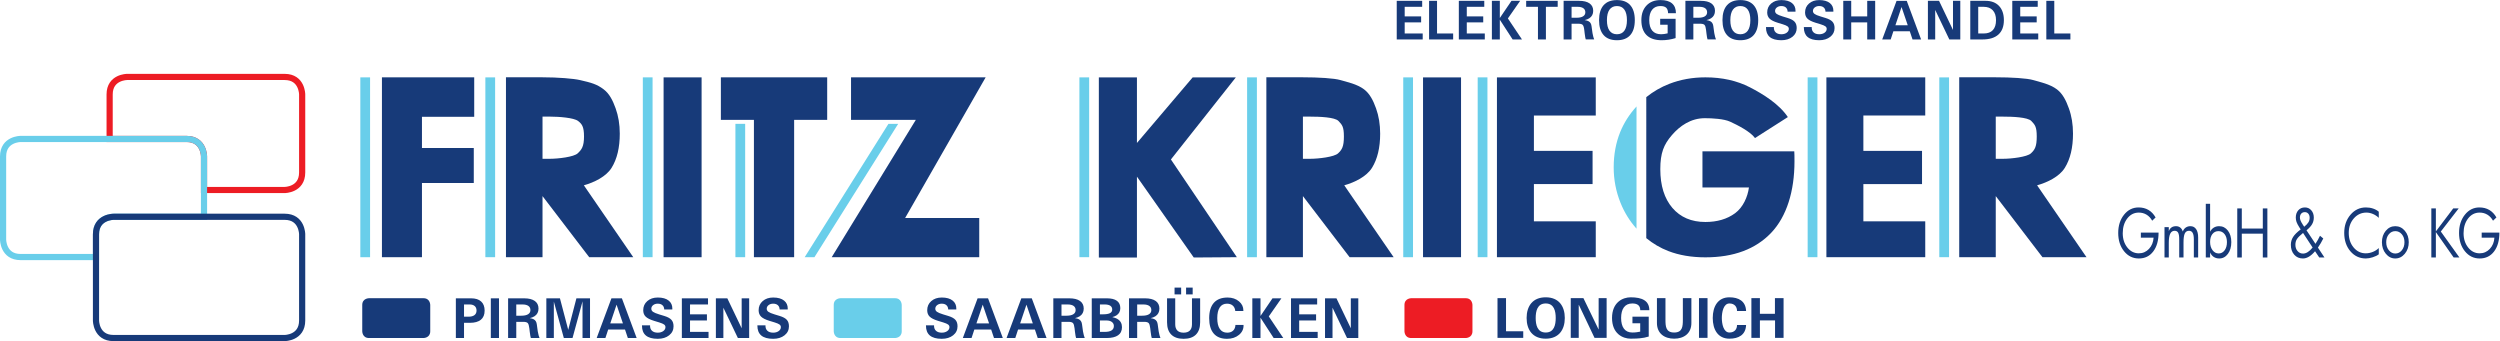 <?xml version="1.0" encoding="UTF-8" standalone="no"?>
<svg
   xmlns:dc="http://purl.org/dc/elements/1.1/"
   xmlns:cc="http://creativecommons.org/ns#"
   xmlns:rdf="http://www.w3.org/1999/02/22-rdf-syntax-ns#"
   xmlns:svg="http://www.w3.org/2000/svg"
   xmlns="http://www.w3.org/2000/svg"
   xmlns:sodipodi="http://sodipodi.sourceforge.net/DTD/sodipodi-0.dtd"
   xmlns:inkscape="http://www.inkscape.org/namespaces/inkscape"
   version="1.1"
   id="svg2"
   xml:space="preserve"
   width="493.48"
   height="67.333"
   viewBox="0 0 493.48 67.333"
   sodipodi:docname="Fritz Krieger_Logo 2015_4C.eps"><defs
     id="defs6" /><sodipodi:namedview
     pagecolor="#ffffff"
     bordercolor="#666666"
     borderopacity="1"
     objecttolerance="10"
     gridtolerance="10"
     guidetolerance="10"
     inkscape:pageopacity="0"
     inkscape:pageshadow="2"
     inkscape:window-width="640"
     inkscape:window-height="480"
     id="namedview4" /><g
     id="g10"
     inkscape:groupmode="layer"
     inkscape:label="ink_ext_XXXXXX"
     transform="matrix(1.333,0,0,-1.333,0,67.333)"><g
       id="g12"
       transform="scale(0.1)"><path
         d="M 565.57,124.277 V 390.563 H 702.223 V 332.172 H 624.836 V 285.98 h 76.746 V 234.109 H 624.836 V 124.277 H 565.57"
         style="fill:#173a79;fill-opacity:1;fill-rule:nonzero;stroke:none"
         id="path14" /><path
         d="m 749.238,124.238 v 266.434 h 53.551 c 23.606,0 46.723,-1.938 56.16,-4.141 16.332,-3.812 24.707,-5.867 35.071,-13.797 8.57,-6.523 13.492,-16.64 17.578,-27.992 4.09,-11.347 6.172,-23.847 6.172,-37.519 0,-20.739 -4.047,-37.598 -12.09,-50.567 -8.082,-13.015 -25.7,-21.656 -41.102,-25.945 l 73.18,-106.473 h -65.246 l -69.145,90.496 v -90.496 z m 54.129,145.746 h 10.699 c 12.403,0 35.653,2.7 41.383,8.067 5.75,5.363 9.36,10.023 9.36,24.918 0,14.687 -3.129,18.609 -8.797,23.011 -6.153,4.782 -28.473,6.442 -41.106,6.442 h -11.539 v -62.438"
         style="fill:#173a79;fill-opacity:1;fill-rule:nonzero;stroke:none"
         id="path16" /><path
         d="m 1038.93,124.246 h -56.278 v 266.297 h 56.278 V 124.246"
         style="fill:#173a79;fill-opacity:1;fill-rule:nonzero;stroke:none"
         id="path18" /><path
         d="m 1116.41,124.277 v 203.336 h -48.93 v 62.95 h 157.43 v -62.95 h -48.94 V 124.277 h -59.56"
         style="fill:#173a79;fill-opacity:1;fill-rule:nonzero;stroke:none"
         id="path20" /><path
         d="M 1450.07,124.277 H 1231.6 l 124.55,203.336 h -95.93 v 62.95 h 199.32 L 1340.3,182.285 h 109.77 v -58.008"
         style="fill:#173a79;fill-opacity:1;fill-rule:nonzero;stroke:none"
         id="path22" /><path
         d="m 966.34,124.277 h -14.43 v 266.289 h 14.43 V 124.277"
         style="fill:#69ceea;fill-opacity:1;fill-rule:nonzero;stroke:none"
         id="path24" /><path
         d="m 733.18,124.277 h -14.45 v 266.266 h 14.45 V 124.277"
         style="fill:#69ceea;fill-opacity:1;fill-rule:nonzero;stroke:none"
         id="path26" /><path
         d="m 548.008,124.246 h -14.43 v 266.32 h 14.43 v -266.32"
         style="fill:#69ceea;fill-opacity:1;fill-rule:nonzero;stroke:none"
         id="path28" /><path
         d="m 1103.46,124.277 h -14.45 v 197.457 h 14.45 V 124.277"
         style="fill:#69ceea;fill-opacity:1;fill-rule:nonzero;stroke:none"
         id="path30" /><path
         d="m 1191.58,124.277 124.03,197.457 h 14.43 L 1206.03,124.277"
         style="fill:#69ceea;fill-opacity:1;fill-rule:nonzero;stroke:none"
         id="path32" /><path
         d="m 2216.68,124.277 0.01,266.274 h 146.33 V 334.09 h -91.59 v -52.395 h 86.87 V 232.52 h -86.87 v -55.149 h 91.59 v -53.094 h -146.34"
         style="fill:#173a79;fill-opacity:1;fill-rule:nonzero;stroke:none"
         id="path34" /><path
         d="m 2704.55,124.277 v 266.274 h 146.38 V 334.09 h -91.63 v -52.395 h 86.86 V 232.52 h -86.86 v -55.149 h 91.63 v -53.094 h -146.38"
         style="fill:#173a79;fill-opacity:1;fill-rule:nonzero;stroke:none"
         id="path36" /><path
         d="m 2901.23,124.238 v 266.434 h 53.55 c 23.61,0 46.87,-1.391 56.16,-4.141 9.29,-2.738 24.7,-5.879 35.07,-13.808 8.54,-6.524 13.49,-16.629 17.57,-27.993 4.12,-11.347 6.14,-23.835 6.14,-37.507 0,-20.739 -4.03,-37.598 -12.07,-50.578 -8.06,-13.012 -25.68,-21.645 -41.09,-25.934 l 73.17,-106.473 h -65.22 l -69.17,90.496 v -90.496 z m 54.11,145.746 h 10.71 c 12.41,0 35.63,2.7 41.37,8.067 5.77,5.363 8.61,10.012 8.61,24.894 0,14.696 -2.67,17.356 -8.03,23.028 -5.36,5.672 -28.47,6.437 -41.11,6.437 h -11.55 v -62.426"
         style="fill:#173a79;fill-opacity:1;fill-rule:nonzero;stroke:none"
         id="path38" /><path
         d="m 1875.24,124.238 v 266.434 h 53.54 c 23.63,0 46.89,-1.391 56.2,-4.141 9.32,-2.738 24.69,-5.879 35.05,-13.808 8.54,-6.524 13.5,-16.629 17.6,-27.993 4.07,-11.347 6.13,-23.835 6.13,-37.507 0,-20.739 -4.05,-37.598 -12.07,-50.578 -8.08,-13.012 -25.7,-21.645 -41.1,-25.934 l 73.16,-106.473 h -65.22 l -69.16,90.496 v -90.496 z m 54.13,145.746 h 10.71 c 12.4,0 35.63,2.7 41.37,8.067 5.76,5.363 8.6,10.012 8.6,24.894 0,14.696 -2.67,17.356 -8.03,23.028 -5.32,5.672 -28.47,6.437 -41.1,6.437 h -11.55 v -62.426"
         style="fill:#173a79;fill-opacity:1;fill-rule:nonzero;stroke:none"
         id="path40" /><path
         d="M 2163.52,390.551 V 124.246 h -56.29 l 0.01,266.305 h 56.28"
         style="fill:#173a79;fill-opacity:1;fill-rule:nonzero;stroke:none"
         id="path42" /><path
         d="m 1627.18,123.816 v 266.735 h 56.41 v -97.129 l 82.55,97.129 h 63.91 l -96.16,-121.547 97.65,-144.727 -63.81,-0.461 -84.14,119.719 V 123.816 h -56.41"
         style="fill:#173a79;fill-opacity:1;fill-rule:nonzero;stroke:none"
         id="path44" /><path
         d="m 2657.23,275.238 c -0.06,2.09 -0.13,3.989 -0.24,5.762 h -135.98 v -53.434 h 68.86 c -1.98,-14.382 -8.83,-29.539 -20.52,-38.164 -11.79,-8.66 -26.43,-12.996 -44.01,-12.996 -20.67,0 -36.95,7 -48.88,20.879 -11.9,13.953 -17.87,33.028 -17.87,57.254 0,24.012 5.13,36.52 17.03,50.348 11.88,13.883 28.21,25.218 48.88,25.218 11.12,0 28.34,-0.933 37.58,-5.199 10.42,-4.82 29.59,-14.324 36.75,-24.199 l 48.64,31.051 c -13.05,19.519 -37,34.18 -56.14,44.051 -19.15,9.839 -41.12,14.781 -65.99,14.781 -19.04,0 -36.82,-3.192 -53.32,-9.578 -12.48,-4.821 -23.87,-11.422 -34.2,-19.723 V 152.488 c 9.95,-8.164 20.82,-14.55 32.67,-19.129 16,-6.191 34.29,-9.296 54.85,-9.296 41.86,0 74.33,12.097 97.38,36.269 23.06,24.16 34.57,61.863 34.57,105.699 0,4.047 0,7.117 -0.06,9.207"
         style="fill:#173a79;fill-opacity:1;fill-rule:nonzero;stroke:none"
         id="path46" /><path
         d="m 2886.18,124.285 h -14.45 v 266.227 h 14.45 V 124.285"
         style="fill:#69ceea;fill-opacity:1;fill-rule:nonzero;stroke:none"
         id="path48" /><path
         d="m 2691.25,124.285 h -14.45 v 266.281 h 14.45 V 124.285"
         style="fill:#69ceea;fill-opacity:1;fill-rule:nonzero;stroke:none"
         id="path50" /><path
         d="m 2202.61,124.277 h -14.44 v 266.289 h 14.44 V 124.277"
         style="fill:#69ceea;fill-opacity:1;fill-rule:nonzero;stroke:none"
         id="path52" /><path
         d="m 2092.39,124.246 h -14.45 v 266.297 h 14.45 V 124.246"
         style="fill:#69ceea;fill-opacity:1;fill-rule:nonzero;stroke:none"
         id="path54" /><path
         d="m 1861.23,124.246 h -14.49 v 266.32 h 14.49 v -266.32"
         style="fill:#69ceea;fill-opacity:1;fill-rule:nonzero;stroke:none"
         id="path56" /><path
         d="m 1612.84,124.277 h -14.45 v 266.266 h 14.45 V 124.277"
         style="fill:#69ceea;fill-opacity:1;fill-rule:nonzero;stroke:none"
         id="path58" /><path
         d="m 2399.29,309.77 c -6.46,-15.954 -9.71,-33.454 -9.71,-52.45 0,-18.199 3.32,-35.632 9.99,-52.281 5.83,-14.59 13.83,-27.383 23.8,-38.535 v 180.984 c -10.36,-11.41 -18.46,-23.929 -24.08,-37.718"
         style="fill:#69ceea;fill-opacity:1;fill-rule:nonzero;stroke:none"
         id="path60" /><path
         d="m 2068.3,446.695 v 57.2 h 37.68 v -8.852 h -25.9 v -14.207 h 24.35 v -4.422 -4.434 h -24.35 v -16.437 h 26.67 v -4.43 -4.418 h -38.45"
         style="fill:#173a79;fill-opacity:1;fill-rule:nonzero;stroke:none"
         id="path62" /><path
         d="m 2116.21,446.695 v 57.2 h 11.77 v -48.352 h 23.86 v -4.43 -4.418 h -35.63"
         style="fill:#173a79;fill-opacity:1;fill-rule:nonzero;stroke:none"
         id="path64" /><path
         d="m 2160.25,446.695 v 57.2 h 37.68 v -8.852 h -25.9 v -14.207 h 24.36 v -4.422 -4.434 h -24.36 v -16.437 h 26.67 v -4.43 -4.418 h -38.45"
         style="fill:#173a79;fill-opacity:1;fill-rule:nonzero;stroke:none"
         id="path66" /><path
         d="m 2220.96,446.695 h -11.77 v 57.2 h 11.77 v -25.411 h 0.01 l 17.24,25.411 h 6.41 6.45 l -18.18,-26.063 20.87,-31.137 h -6.89 -6.95 l -18.97,29.266 h 0.01 v -29.266"
         style="fill:#173a79;fill-opacity:1;fill-rule:nonzero;stroke:none"
         id="path68" /><path
         d="m 2277.42,495.043 h -17.45 v 8.852 h 46.68 v -4.434 -4.418 h -17.46 v -48.348 h -5.88 -5.89 v 48.348"
         style="fill:#173a79;fill-opacity:1;fill-rule:nonzero;stroke:none"
         id="path70" /><path
         d="m 2327.2,478.844 h 7.3 c 4.22,0 7.46,0.695 9.71,2.09 2.25,1.398 3.37,3.386 3.37,5.988 0,2.617 -1,4.629 -2.97,6.031 -1.97,1.387 -4.81,2.09 -8.49,2.09 h -8.92 z m -11.78,25.047 h 22.98 c 6.71,0 11.86,-1.278 15.45,-3.809 3.58,-2.547 5.38,-6.219 5.38,-11.012 0,-4.836 -1.93,-8.507 -5.77,-11 -1.87,-1.218 -4.15,-2.129 -6.86,-2.718 2.28,-0.352 4.07,-0.852 5.4,-1.5 2.79,-1.383 4.39,-3.911 4.79,-7.586 0.41,-3.711 0.85,-6.973 1.34,-9.782 l 0.16,-0.863 c 0.41,-2.109 0.79,-3.84 1.13,-5.168 0.36,-1.344 0.78,-2.582 1.26,-3.719 h -6.25 -6.24 c -0.27,0.754 -0.52,1.797 -0.75,3.129 -0.23,1.317 -0.51,3.246 -0.83,5.758 l -0.6,5.121 c -0.43,3.809 -1.21,6.309 -2.3,7.481 -1.1,1.191 -3.25,1.765 -6.44,1.765 h -10.07 v -23.293 h -5.89 -5.89 v 57.196"
         style="fill:#173a79;fill-opacity:1;fill-rule:nonzero;stroke:none"
         id="path72" /><path
         d="m 2405.42,459.727 c 2.51,3.539 3.77,8.73 3.77,15.55 0,6.817 -1.26,11.996 -3.77,15.559 -2.52,3.559 -6.2,5.34 -11.04,5.34 -4.82,0 -8.49,-1.781 -11.02,-5.34 -2.54,-3.563 -3.8,-8.742 -3.8,-15.559 0,-6.82 1.26,-12.011 3.8,-15.55 2.53,-3.539 6.2,-5.325 11.02,-5.325 4.84,0 8.52,1.786 11.04,5.325 m -30.75,-6.602 c -4.5,5.055 -6.76,12.43 -6.76,22.152 0,9.707 2.26,17.102 6.76,22.161 4.5,5.058 11.07,7.585 19.71,7.585 8.66,0 15.23,-2.527 19.72,-7.585 4.49,-5.059 6.74,-12.454 6.74,-22.161 0,-9.722 -2.25,-17.097 -6.74,-22.152 -4.49,-5.051 -11.06,-7.57 -19.72,-7.57 -8.64,0 -15.21,2.519 -19.71,7.57"
         style="fill:#173a79;fill-opacity:1;fill-rule:nonzero;stroke:none"
         id="path74" /><path
         d="m 2460.71,445.555 c -9.85,0 -17.34,2.519 -22.47,7.57 -5.12,5.055 -7.69,12.43 -7.69,22.152 0,9.118 2.56,16.348 7.67,21.719 5.11,5.352 12.01,8.027 20.71,8.027 7.49,0 13.17,-1.636 17.02,-4.925 3.85,-3.293 5.79,-8.121 5.79,-14.512 h -11.65 c -0.06,3.711 -0.99,6.402 -2.79,8.082 -1.8,1.68 -4.62,2.508 -8.5,2.508 -5.3,0 -9.4,-1.813 -12.28,-5.438 -2.88,-3.625 -4.31,-8.781 -4.31,-15.461 0,-6.82 1.48,-12.011 4.46,-15.55 2.97,-3.539 7.31,-5.325 13.03,-5.325 2.97,0 6.22,0.457 9.77,1.344 v 12.711 h -11.06 v 8.848 h 22.84 v -28.578 c -6.76,-2.122 -13.61,-3.172 -20.54,-3.172"
         style="fill:#173a79;fill-opacity:1;fill-rule:nonzero;stroke:none"
         id="path76" /><path
         d="m 2507.53,478.844 h 7.3 c 4.22,0 7.46,0.695 9.71,2.09 2.25,1.398 3.37,3.386 3.37,5.988 0,2.617 -1,4.629 -2.97,6.031 -1.97,1.387 -4.8,2.09 -8.48,2.09 h -8.93 z m -11.78,25.047 h 22.98 c 6.71,0 11.87,-1.278 15.45,-3.809 3.58,-2.547 5.38,-6.219 5.38,-11.012 0,-4.836 -1.92,-8.507 -5.77,-11 -1.87,-1.218 -4.15,-2.129 -6.86,-2.718 2.28,-0.352 4.08,-0.852 5.4,-1.5 2.79,-1.383 4.39,-3.911 4.79,-7.586 0.41,-3.711 0.85,-6.973 1.34,-9.782 l 0.16,-0.863 c 0.41,-2.109 0.79,-3.84 1.14,-5.168 0.35,-1.344 0.77,-2.582 1.26,-3.719 h -6.25 -6.24 c -0.28,0.754 -0.53,1.797 -0.76,3.129 -0.23,1.317 -0.5,3.246 -0.83,5.758 l -0.6,5.121 c -0.43,3.809 -1.2,6.309 -2.3,7.481 -1.1,1.191 -3.25,1.765 -6.44,1.765 h -10.07 v -23.293 h -5.89 -5.89 v 57.196"
         style="fill:#173a79;fill-opacity:1;fill-rule:nonzero;stroke:none"
         id="path78" /><path
         d="m 2588.16,459.727 c 2.51,3.539 3.77,8.73 3.77,15.55 0,6.817 -1.26,11.996 -3.77,15.559 -2.52,3.559 -6.2,5.34 -11.04,5.34 -4.82,0 -8.49,-1.781 -11.02,-5.34 -2.54,-3.563 -3.8,-8.742 -3.8,-15.559 0,-6.82 1.26,-12.011 3.8,-15.55 2.53,-3.539 6.2,-5.325 11.02,-5.325 4.84,0 8.52,1.786 11.04,5.325 m -30.75,-6.602 c -4.5,5.055 -6.76,12.43 -6.76,22.152 0,9.707 2.26,17.102 6.76,22.161 4.5,5.058 11.08,7.585 19.71,7.585 8.66,0 15.23,-2.527 19.73,-7.585 4.49,-5.059 6.73,-12.454 6.73,-22.161 0,-9.722 -2.24,-17.097 -6.73,-22.152 -4.5,-5.051 -11.07,-7.57 -19.73,-7.57 -8.63,0 -15.21,2.519 -19.71,7.57"
         style="fill:#173a79;fill-opacity:1;fill-rule:nonzero;stroke:none"
         id="path80" /><path
         d="m 2647.13,487.855 c -0.08,2.633 -0.94,4.668 -2.57,6.129 -1.63,1.461 -3.87,2.192 -6.73,2.192 -2.66,0 -4.88,-0.688 -6.65,-2.09 -1.77,-1.391 -2.64,-3.129 -2.64,-5.211 0,-1.762 0.81,-3.242 2.44,-4.426 1.62,-1.172 4.56,-2.402 8.83,-3.691 l 7.34,-2.242 c 4.89,-1.489 8.35,-3.371 10.37,-5.641 2.03,-2.25 3.05,-5.359 3.05,-9.34 0,-5.269 -2.13,-9.59 -6.38,-12.949 -4.25,-3.352 -9.7,-5.031 -16.36,-5.031 -7.68,0 -13.42,1.613 -17.2,4.832 -3.69,3.136 -5.53,7.84 -5.53,14.09 v 0.519 h 11.65 c -0.16,-3.351 0.74,-5.949 2.69,-7.808 1.96,-1.852 4.75,-2.786 8.39,-2.786 3.19,0 5.83,0.762 7.93,2.274 2.1,1.523 3.16,3.429 3.16,5.73 0,1.508 -0.65,2.758 -1.96,3.731 -1.3,0.976 -3.65,1.988 -7.09,3.047 l -7.33,2.23 c -5.73,1.766 -9.77,3.789 -12.12,6.09 -2.35,2.301 -3.54,5.371 -3.54,9.211 0,5.359 1.96,9.75 5.86,13.183 3.92,3.418 8.95,5.125 15.09,5.125 6.91,0 12.2,-1.519 15.88,-4.535 3.41,-2.793 5.11,-6.582 5.11,-11.371 l -0.04,-1.262 h -11.65"
         style="fill:#173a79;fill-opacity:1;fill-rule:nonzero;stroke:none"
         id="path82" /><path
         d="m 2703.2,487.855 c -0.07,2.633 -0.93,4.668 -2.57,6.129 -1.63,1.461 -3.86,2.192 -6.72,2.192 -2.67,0 -4.89,-0.688 -6.65,-2.09 -1.77,-1.391 -2.65,-3.129 -2.65,-5.211 0,-1.762 0.81,-3.242 2.44,-4.426 1.62,-1.172 4.56,-2.402 8.84,-3.691 l 7.33,-2.242 c 4.9,-1.489 8.35,-3.371 10.37,-5.641 2.04,-2.25 3.05,-5.359 3.05,-9.34 0,-5.269 -2.13,-9.59 -6.38,-12.949 -4.24,-3.352 -9.69,-5.031 -16.35,-5.031 -7.69,0 -13.42,1.613 -17.21,4.832 -3.68,3.136 -5.53,7.84 -5.53,14.09 v 0.519 h 11.65 c -0.15,-3.351 0.74,-5.949 2.7,-7.808 1.95,-1.852 4.74,-2.786 8.39,-2.786 3.18,0 5.83,0.762 7.93,2.274 2.1,1.523 3.15,3.429 3.15,5.73 0,1.508 -0.64,2.758 -1.95,3.731 -1.3,0.976 -3.66,1.988 -7.09,3.047 l -7.34,2.23 c -5.73,1.766 -9.77,3.789 -12.12,6.09 -2.35,2.301 -3.53,5.371 -3.53,9.211 0,5.359 1.95,9.75 5.86,13.183 3.91,3.418 8.94,5.125 15.09,5.125 6.9,0 12.19,-1.519 15.88,-4.535 3.4,-2.793 5.1,-6.582 5.1,-11.371 l -0.04,-1.262 h -11.65"
         style="fill:#173a79;fill-opacity:1;fill-rule:nonzero;stroke:none"
         id="path84" /><path
         d="m 2729.52,503.891 h 11.78 v -23.063 h 23.7 v 23.063 h 5.89 5.89 v -57.203 h -5.89 -5.89 v 25.292 h -23.7 v -25.292 h -5.89 -5.89 v 57.203"
         style="fill:#173a79;fill-opacity:1;fill-rule:nonzero;stroke:none"
         id="path86" /><path
         d="m 2806.74,467.719 h 18.27 l -9.2,27.082 h 0.05 z m 1.72,36.172 h 15.06 l 21.27,-57.203 h -12.69 l -4.1,12.179 h -24.25 l -4,-12.179 h -6.26 -6.3 l 21.27,57.203"
         style="fill:#173a79;fill-opacity:1;fill-rule:nonzero;stroke:none"
         id="path88" /><path
         d="m 2865.66,446.695 h -10.8 v 57.2 h 16.49 l 20.66,-43.153 v 43.153 h 5.4 5.4 v -57.2 h -8.12 -8.12 l -20.91,43.68 v -43.68"
         style="fill:#173a79;fill-opacity:1;fill-rule:nonzero;stroke:none"
         id="path90" /><path
         d="m 2929.38,455.543 h 8.16 c 5.95,0 10.47,1.68 13.55,5.027 3.08,3.36 4.63,8.262 4.63,14.703 0,6.329 -1.6,11.211 -4.81,14.637 -3.2,3.418 -7.76,5.133 -13.66,5.133 h -7.87 z m -11.77,48.348 h 22.68 c 8.5,0 15.13,-2.528 19.92,-7.586 4.77,-5.067 7.16,-12.071 7.16,-21.032 0,-9.332 -2.7,-16.429 -8.09,-21.289 -5.4,-4.863 -13.31,-7.289 -23.73,-7.289 h -12.06 -5.88 v 57.196"
         style="fill:#173a79;fill-opacity:1;fill-rule:nonzero;stroke:none"
         id="path92" /><path
         d="m 2979.81,446.695 v 57.2 h 37.68 v -8.852 h -25.9 v -14.207 h 24.36 v -4.422 -4.434 h -24.36 v -16.437 h 26.67 v -4.43 -4.418 h -38.45"
         style="fill:#173a79;fill-opacity:1;fill-rule:nonzero;stroke:none"
         id="path94" /><path
         d="m 3030.23,446.695 v 57.2 H 3042 v -48.352 h 23.87 v -4.43 -4.418 h -35.64"
         style="fill:#173a79;fill-opacity:1;fill-rule:nonzero;stroke:none"
         id="path96" /><path
         d="m 546.422,63.523 c 0,0 -10,0 -10,-10 V 14.57 c 0,0 0,-10 10,-10 h 80.68 c 0,0 10,0 10,10 v 38.953 c 0,0 0,10 -10,10 h -80.68"
         style="fill:#173a79;fill-opacity:1;fill-rule:nonzero;stroke:none"
         id="path98" /><path
         d="m 687.133,36.16 h 6.64 c 3.829,0 6.778,0.781 8.821,2.336 2.039,1.57 3.07,3.789 3.07,6.688 0,2.922 -0.898,5.168 -2.691,6.731 -1.801,1.57 -4.368,2.371 -7.7,2.371 h -8.14 z m -12.098,27.207 h 22.528 c 6.48,0 11.453,-1.551 14.902,-4.688 3.449,-3.125 5.176,-7.633 5.176,-13.496 0,-5.957 -1.844,-10.457 -5.547,-13.523 -3.711,-3.059 -9.16,-4.59 -16.364,-4.59 h -8.597 V 4.57 h -6.047 -6.051 V 63.367"
         style="fill:#173a79;fill-opacity:1;fill-rule:nonzero;stroke:none"
         id="path100" /><path
         d="m 726.82,63.367 h 12.102 V 4.57 H 726.82 V 63.367"
         style="fill:#173a79;fill-opacity:1;fill-rule:nonzero;stroke:none"
         id="path102" /><path
         d="m 764.504,37.629 h 7.508 c 4.34,0 7.672,0.719 9.98,2.156 2.301,1.414 3.461,3.484 3.461,6.152 0,2.684 -1.019,4.754 -3.043,6.191 -2.039,1.434 -4.949,2.148 -8.726,2.148 h -9.18 z m -12.102,25.738 h 23.618 c 6.902,0 12.195,-1.297 15.878,-3.914 3.684,-2.617 5.524,-6.379 5.524,-11.309 0,-4.992 -1.969,-8.75 -5.918,-11.32 -1.926,-1.25 -4.274,-2.168 -7.051,-2.793 2.34,-0.352 4.192,-0.879 5.547,-1.543 2.859,-1.414 4.504,-4.012 4.922,-7.793 0.422,-3.828 0.879,-7.168 1.383,-10.066 l 0.164,-0.879 c 0.41,-2.148 0.801,-3.938 1.164,-5.312 0.371,-1.379 0.801,-2.656 1.297,-3.82 h -6.418 -6.426 c -0.285,0.781 -0.543,1.855 -0.773,3.215 -0.231,1.367 -0.524,3.348 -0.848,5.918 l -0.621,5.273 c -0.449,3.914 -1.231,6.473 -2.364,7.688 -1.128,1.211 -3.339,1.824 -6.625,1.824 H 764.504 V 4.57 h -6.051 -6.051 V 63.367"
         style="fill:#173a79;fill-opacity:1;fill-rule:nonzero;stroke:none"
         id="path104" /><path
         d="M 820.129,4.57 H 809.027 V 63.367 h 20.149 l 12.269,-46.695 12.11,46.695 h 10.062 10.09 V 4.57 h -5.555 -5.547 V 58.953 h 0.024 L 847.797,4.57 h -6.43 -6.429 L 820.129,58.574 V 4.57"
         style="fill:#173a79;fill-opacity:1;fill-rule:nonzero;stroke:none"
         id="path106" /><path
         d="m 903.668,26.199 h 18.777 l -9.457,27.832 h 0.047 z m 1.758,37.168 h 15.48 L 942.777,4.57 h -13.05 l -4.2,12.527 H 900.598 L 896.477,4.57 h -6.438 -6.484 l 21.871,58.797"
         style="fill:#173a79;fill-opacity:1;fill-rule:nonzero;stroke:none"
         id="path108" /><path
         d="m 983.59,46.895 c -0.078,2.703 -0.961,4.793 -2.645,6.297 -1.675,1.504 -3.976,2.246 -6.918,2.246 -2.738,0 -5.019,-0.703 -6.832,-2.148 -1.812,-1.426 -2.718,-3.223 -2.718,-5.367 0,-1.801 0.832,-3.312 2.5,-4.543 1.671,-1.184 4.703,-2.461 9.093,-3.801 l 7.528,-2.293 c 5.031,-1.516 8.59,-3.457 10.672,-5.793 2.085,-2.32 3.128,-5.508 3.128,-9.598 0,-5.422 -2.179,-9.863 -6.546,-13.32 -4.364,-3.445 -9.973,-5.168 -16.825,-5.168 -7.898,0 -13.789,1.66 -17.687,4.961 -3.789,3.234 -5.672,8.066 -5.672,14.492 v 0.539 h 11.969 c -0.164,-3.449 0.754,-6.125 2.773,-8.039 1.996,-1.914 4.879,-2.859 8.617,-2.859 3.282,0 5.993,0.781 8.153,2.336 2.172,1.57 3.25,3.523 3.25,5.895 0,1.555 -0.668,2.832 -2.012,3.84 -1.328,1.004 -3.762,2.039 -7.289,3.125 l -7.539,2.293 c -5.891,1.816 -10.039,3.891 -12.461,6.262 -2.418,2.363 -3.629,5.527 -3.629,9.48 0,5.508 2.008,10.012 6.031,13.535 4.02,3.516 9.188,5.274 15.496,5.274 7.102,0 12.539,-1.551 16.321,-4.676 3.507,-2.859 5.261,-6.75 5.261,-11.672 l -0.043,-1.297 H 983.59"
         style="fill:#173a79;fill-opacity:1;fill-rule:nonzero;stroke:none"
         id="path110" /><path
         d="M 1009.69,4.57 V 63.367 h 38.73 v -9.09 h -26.63 V 39.668 h 25.04 v -4.551 -4.543 h -25.04 V 13.68 h 27.42 V 9.121 4.57 h -39.52"
         style="fill:#173a79;fill-opacity:1;fill-rule:nonzero;stroke:none"
         id="path112" /><path
         d="m 1071.18,4.57 h -11.1 V 63.367 h 16.94 l 21.24,-44.344 v 44.344 h 5.56 5.55 V 4.57 h -8.35 -8.35 L 1071.18,49.48 V 4.57"
         style="fill:#173a79;fill-opacity:1;fill-rule:nonzero;stroke:none"
         id="path114" /><path
         d="m 1154.47,46.895 c -0.08,2.703 -0.96,4.793 -2.64,6.297 -1.68,1.504 -3.98,2.246 -6.92,2.246 -2.74,0 -5.02,-0.703 -6.83,-2.148 -1.82,-1.426 -2.72,-3.223 -2.72,-5.367 0,-1.801 0.83,-3.312 2.5,-4.543 1.67,-1.184 4.7,-2.461 9.09,-3.801 l 7.53,-2.293 c 5.03,-1.516 8.59,-3.457 10.67,-5.793 2.09,-2.32 3.13,-5.508 3.13,-9.598 0,-5.422 -2.18,-9.863 -6.55,-13.32 -4.36,-3.445 -9.97,-5.168 -16.82,-5.168 -7.9,0 -13.79,1.66 -17.69,4.961 -3.79,3.234 -5.67,8.066 -5.67,14.492 v 0.539 h 11.97 c -0.17,-3.449 0.75,-6.125 2.77,-8.039 2,-1.914 4.88,-2.859 8.62,-2.859 3.28,0 5.99,0.781 8.15,2.336 2.17,1.57 3.25,3.523 3.25,5.895 0,1.555 -0.67,2.832 -2.01,3.84 -1.33,1.004 -3.76,2.039 -7.29,3.125 l -7.54,2.293 c -5.89,1.816 -10.04,3.891 -12.46,6.262 -2.42,2.363 -3.63,5.527 -3.63,9.48 0,5.508 2.01,10.012 6.03,13.535 4.02,3.516 9.19,5.274 15.5,5.274 7.1,0 12.54,-1.551 16.32,-4.676 3.51,-2.859 5.26,-6.75 5.26,-11.672 l -0.03,-1.297 h -11.99"
         style="fill:#173a79;fill-opacity:1;fill-rule:nonzero;stroke:none"
         id="path116" /><path
         d="m 1244.61,63.523 c 0,0 -10,0 -10,-10 V 14.57 c 0,0 0,-10 10,-10 h 80.68 c 0,0 10,0 10,10 v 38.953 c 0,0 0,10 -10,10 h -80.68"
         style="fill:#69ceea;fill-opacity:1;fill-rule:nonzero;stroke:none"
         id="path118" /><path
         d="m 1404.11,46.895 c -0.08,2.703 -0.97,4.793 -2.65,6.297 -1.67,1.504 -3.97,2.246 -6.91,2.246 -2.74,0 -5.02,-0.703 -6.84,-2.148 -1.81,-1.426 -2.71,-3.223 -2.71,-5.367 0,-1.801 0.83,-3.312 2.5,-4.543 1.67,-1.184 4.7,-2.461 9.09,-3.801 l 7.53,-2.293 c 5.03,-1.516 8.59,-3.457 10.67,-5.793 2.09,-2.32 3.13,-5.508 3.13,-9.598 0,-5.422 -2.18,-9.863 -6.55,-13.32 -4.36,-3.445 -9.97,-5.168 -16.82,-5.168 -7.9,0 -13.79,1.66 -17.69,4.961 -3.79,3.234 -5.67,8.066 -5.67,14.492 v 0.539 h 11.96 c -0.16,-3.449 0.76,-6.125 2.78,-8.039 1.99,-1.914 4.88,-2.859 8.62,-2.859 3.28,0 5.99,0.781 8.15,2.336 2.17,1.57 3.25,3.523 3.25,5.895 0,1.555 -0.67,2.832 -2.01,3.84 -1.33,1.004 -3.76,2.039 -7.29,3.125 l -7.54,2.293 c -5.89,1.816 -10.04,3.891 -12.46,6.262 -2.42,2.363 -3.63,5.527 -3.63,9.48 0,5.508 2,10.012 6.03,13.535 4.02,3.516 9.19,5.274 15.5,5.274 7.1,0 12.53,-1.551 16.32,-4.676 3.51,-2.859 5.26,-6.75 5.26,-11.672 l -0.04,-1.297 h -11.98"
         style="fill:#173a79;fill-opacity:1;fill-rule:nonzero;stroke:none"
         id="path120" /><path
         d="m 1445.87,26.199 h 18.78 l -9.46,27.832 h 0.05 z m 1.76,37.168 h 15.48 l 21.87,-58.797 h -13.05 l -4.2,12.527 h -24.93 l -4.12,-12.527 h -6.44 -6.48 l 21.87,58.797"
         style="fill:#173a79;fill-opacity:1;fill-rule:nonzero;stroke:none"
         id="path122" /><path
         d="m 1510.63,26.199 h 18.78 l -9.45,27.832 h 0.04 z m 1.76,37.168 h 15.49 l 21.87,-58.797 h -13.06 l -4.19,12.527 h -24.94 l -4.12,-12.527 h -6.43 -6.49 l 21.87,58.797"
         style="fill:#173a79;fill-opacity:1;fill-rule:nonzero;stroke:none"
         id="path124" /><path
         d="m 1571.87,37.629 h 7.51 c 4.34,0 7.67,0.719 9.98,2.156 2.3,1.414 3.45,3.484 3.45,6.152 0,2.684 -1.01,4.754 -3.03,6.191 -2.05,1.434 -4.96,2.148 -8.74,2.148 h -9.17 z m -12.1,25.738 h 23.61 c 6.9,0 12.2,-1.297 15.88,-3.914 3.68,-2.617 5.53,-6.379 5.53,-11.309 0,-4.992 -1.98,-8.75 -5.92,-11.32 -1.93,-1.25 -4.28,-2.168 -7.05,-2.793 2.34,-0.352 4.19,-0.879 5.54,-1.543 2.86,-1.414 4.51,-4.012 4.93,-7.793 0.42,-3.828 0.87,-7.168 1.38,-10.066 l 0.16,-0.879 c 0.41,-2.148 0.8,-3.938 1.17,-5.312 0.37,-1.379 0.8,-2.656 1.29,-3.82 h -6.42 -6.43 c -0.28,0.781 -0.53,1.855 -0.76,3.215 -0.23,1.367 -0.53,3.348 -0.85,5.918 l -0.62,5.273 c -0.45,3.914 -1.23,6.473 -2.37,7.688 -1.13,1.211 -3.34,1.824 -6.62,1.824 h -10.35 V 4.57 h -6.05 -6.05 V 63.367"
         style="fill:#173a79;fill-opacity:1;fill-rule:nonzero;stroke:none"
         id="path126" /><path
         d="m 1628.78,13.68 h 7.23 c 4.41,0 7.76,0.723 10.03,2.188 2.27,1.457 3.39,3.625 3.39,6.484 0,2.473 -0.97,4.465 -2.94,5.969 -1.96,1.504 -4.57,2.246 -7.82,2.246 h -9.89 z m 0,25.988 h 4.35 c 4.76,0 8.24,0.574 10.48,1.711 2.25,1.148 3.36,2.926 3.36,5.348 0,2.473 -0.94,4.348 -2.84,5.637 -1.92,1.277 -4.74,1.914 -8.47,1.914 h -6.88 z m -12.1,23.699 h 22.36 c 6.55,0 11.49,-1.211 14.86,-3.672 3.38,-2.449 5.06,-6.055 5.06,-10.84 0,-4.754 -1.94,-8.367 -5.81,-10.82 -1.69,-1.043 -3.73,-1.875 -6.08,-2.461 3.11,-0.684 5.7,-1.668 7.79,-2.918 4.37,-2.637 6.56,-6.66 6.56,-12.051 0,-5.285 -1.93,-9.289 -5.78,-11.984 -3.86,-2.703 -9.54,-4.051 -17.06,-4.051 h -15.85 -6.05 V 63.367"
         style="fill:#173a79;fill-opacity:1;fill-rule:nonzero;stroke:none"
         id="path128" /><path
         d="m 1683.95,37.629 h 7.51 c 4.34,0 7.67,0.719 9.98,2.156 2.3,1.414 3.46,3.484 3.46,6.152 0,2.684 -1.02,4.754 -3.04,6.191 -2.04,1.434 -4.95,2.148 -8.73,2.148 h -9.18 z m -12.1,25.738 h 23.62 c 6.9,0 12.19,-1.297 15.88,-3.914 3.68,-2.617 5.52,-6.379 5.52,-11.309 0,-4.992 -1.97,-8.75 -5.92,-11.32 -1.92,-1.25 -4.27,-2.168 -7.05,-2.793 2.34,-0.352 4.19,-0.879 5.55,-1.543 2.86,-1.414 4.5,-4.012 4.92,-7.793 0.42,-3.828 0.88,-7.168 1.38,-10.066 l 0.17,-0.879 c 0.41,-2.148 0.8,-3.938 1.16,-5.312 0.37,-1.379 0.8,-2.656 1.3,-3.82 h -6.42 -6.43 c -0.28,0.781 -0.54,1.855 -0.77,3.215 -0.23,1.367 -0.52,3.348 -0.85,5.918 l -0.62,5.273 c -0.45,3.914 -1.23,6.473 -2.36,7.688 -1.13,1.211 -3.34,1.824 -6.63,1.824 h -10.35 V 4.57 h -6.05 -6.05 V 63.367"
         style="fill:#173a79;fill-opacity:1;fill-rule:nonzero;stroke:none"
         id="path130" /><path
         d="m 1756.36,79.238 h 9.76 V 69.141 h -9.76 z m -17.07,0 h 9.77 V 69.141 h -9.77 z m 37.89,-51.328 c 0,-8.02 -2.08,-14.113 -6.24,-18.262 -4.16,-4.16 -10.25,-6.242 -18.26,-6.242 -7.98,0 -14.06,2.082 -18.24,6.242 -4.17,4.148 -6.26,10.242 -6.26,18.262 v 35.457 h 6.06 6.05 V 24.902 c 0,-4.074 1.05,-7.148 3.15,-9.25 2.1,-2.105 5.18,-3.152 9.24,-3.152 4.06,0 7.14,1.047 9.25,3.152 2.1,2.102 3.15,5.176 3.15,9.25 v 38.465 h 6.05 6.05 v -35.457"
         style="fill:#173a79;fill-opacity:1;fill-rule:nonzero;stroke:none"
         id="path132" /><path
         d="m 1841.44,23.984 c 0.28,-5.82 -1.93,-10.703 -6.64,-14.66 -4.7,-3.934 -10.64,-5.918 -17.82,-5.918 -8.62,0 -15.18,2.59 -19.68,7.785 -4.49,5.188 -6.73,12.781 -6.73,22.754 0,10 2.32,17.586 6.94,22.793 4.64,5.203 11.39,7.801 20.27,7.801 6.87,0 12.54,-1.922 17.02,-5.762 4.29,-3.633 6.42,-8.086 6.39,-13.34 v -0.879 h -11.98 c -0.3,3.438 -1.53,6.125 -3.69,8.027 -2.16,1.906 -5,2.852 -8.54,2.852 -4.7,0 -8.28,-1.824 -10.74,-5.488 -2.47,-3.652 -3.7,-8.992 -3.7,-16.004 0,-7.004 1.26,-12.336 3.78,-15.969 2.52,-3.652 6.17,-5.477 10.95,-5.477 3.68,0 6.59,1.016 8.73,3.027 2.14,2.012 3.3,4.832 3.46,8.457 h 11.98"
         style="fill:#173a79;fill-opacity:1;fill-rule:nonzero;stroke:none"
         id="path134" /><path
         d="m 1866.56,4.57 h -12.1 V 63.367 h 12.1 V 37.246 h 0.01 l 17.73,26.121 h 6.59 6.64 L 1878.84,36.582 1900.28,4.57 h -7.09 -7.13 l -19.51,30.086 h 0.01 V 4.57"
         style="fill:#173a79;fill-opacity:1;fill-rule:nonzero;stroke:none"
         id="path136" /><path
         d="M 1911.73,4.57 V 63.367 h 38.72 v -9.09 h -26.62 V 39.668 h 25.04 v -4.551 -4.543 h -25.04 V 13.68 h 27.41 V 9.121 4.57 h -39.51"
         style="fill:#173a79;fill-opacity:1;fill-rule:nonzero;stroke:none"
         id="path138" /><path
         d="m 1973.2,4.57 h -11.1 V 63.367 h 16.94 l 21.25,-44.344 v 44.344 h 5.55 5.55 V 4.57 h -8.34 -8.35 L 1973.2,49.48 V 4.57"
         style="fill:#173a79;fill-opacity:1;fill-rule:nonzero;stroke:none"
         id="path140" /><path
         d="m 2089.74,63.523 c 0,0 -10,0 -10,-10 V 14.57 c 0,0 0,-10 10,-10 h 80.68 c 0,0 10,0 10,10 v 38.953 c 0,0 0,10 -10,10 h -80.68"
         style="fill:#ed1c24;fill-opacity:1;fill-rule:nonzero;stroke:none"
         id="path142" /><path
         d="M 421.539,391.18 H 188.246 c 0,0 -25.898,0 -25.898,-25.899 v -65.926 h 113.863 c 25.898,0 25.898,-25.89 25.898,-25.89 v -49.688 h 119.43 c 0,0 25.906,0 25.906,25.907 v 115.597 c 0,0 0,25.899 -25.906,25.899 z"
         style="fill:none;stroke:#ed1c24;stroke-width:9.14;stroke-linecap:butt;stroke-linejoin:miter;stroke-miterlimit:4;stroke-dasharray:none;stroke-opacity:1"
         id="path144" /><path
         d="m 142.148,158.203 c 0,25.906 25.899,25.906 25.899,25.906 h 134.062 v 89.356 c 0,0 0,25.89 -25.898,25.89 H 30.469 c 0,0 -25.898,0 -25.898,-25.89 V 150.379 c 0,0 0,-25.887 25.898,-25.887 H 142.148 Z"
         style="fill:none;stroke:#69ceea;stroke-width:9.14;stroke-linecap:butt;stroke-linejoin:miter;stroke-miterlimit:4;stroke-dasharray:none;stroke-opacity:1"
         id="path146" /><path
         d="m 168.047,184.109 c 0,0 -25.899,0 -25.899,-25.906 V 30.488 c 0,0 0,-25.918 25.899,-25.918 h 253.5 c 0,0 25.898,0 25.898,25.918 V 158.203 c 0,0 0,25.906 -25.898,25.906 z"
         style="fill:none;stroke:#173a79;stroke-width:9.14;stroke-linecap:butt;stroke-linejoin:miter;stroke-miterlimit:4;stroke-dasharray:none;stroke-opacity:1"
         id="path148" /><path
         d="m 3196.43,160.625 c 0,-11.633 -2.62,-20.918 -7.87,-27.844 -5.23,-6.933 -12.36,-10.41 -21.38,-10.41 -8.79,0 -16.08,3.574 -21.85,10.703 -5.77,7.149 -8.65,16.164 -8.65,27.082 0,10.789 2.86,19.793 8.61,27 5.75,7.199 12.94,10.793 21.58,10.793 5.53,0 10.42,-1.25 14.63,-3.738 4.23,-2.5 7.74,-6.184 10.52,-11.086 l -5.03,-4.844 c -2.16,3.887 -4.95,6.875 -8.35,8.946 -3.41,2.058 -7.22,3.093 -11.46,3.093 -6.9,0 -12.58,-2.879 -17.07,-8.672 -4.48,-5.789 -6.73,-13.113 -6.73,-21.953 0,-8.379 2.28,-15.418 6.84,-21.132 4.57,-5.704 10.22,-8.563 16.96,-8.563 5.95,0 10.98,2.195 15.09,6.582 4.11,4.402 6.37,9.91 6.78,16.57 h -18.84 v 7.473 h 26.22"
         style="fill:#173a79;fill-opacity:1;fill-rule:nonzero;stroke:none"
         id="path150" /><path
         d="m 3255.05,123.828 h -6.4 v 26.961 c 0,4.277 -0.57,7.441 -1.74,9.492 -1.15,2.055 -2.95,3.086 -5.4,3.086 -2.91,0 -5,-1.328 -6.25,-3.965 -1.27,-2.625 -1.89,-7.066 -1.89,-13.316 v -22.258 h -6.36 v 26.961 c 0,4.531 -0.52,7.746 -1.54,9.672 -1.03,1.941 -2.77,2.906 -5.25,2.906 -2.96,0 -5.15,-1.465 -6.55,-4.363 -1.4,-2.891 -2.11,-7.395 -2.11,-13.477 v -21.699 h -6.35 v 44.988 h 6.35 v -5.964 c 0.97,2.468 2.33,4.304 4.09,5.515 1.77,1.211 3.99,1.828 6.64,1.828 2.45,0 4.53,-0.691 6.25,-2.043 1.72,-1.336 2.97,-3.3 3.74,-5.867 0.98,2.567 2.45,4.531 4.38,5.867 1.92,1.352 4.26,2.043 6.96,2.043 3.59,0 6.39,-1.457 8.41,-4.367 2.01,-2.89 3.02,-7.039 3.02,-12.39 v -29.61"
         style="fill:#173a79;fill-opacity:1;fill-rule:nonzero;stroke:none"
         id="path152" /><path
         d="m 3297.68,146.563 c 0,4.89 -1.16,8.835 -3.47,11.804 -2.32,2.969 -5.33,4.485 -9.05,4.485 -3.77,0 -6.78,-1.446 -9.03,-4.317 -2.25,-2.871 -3.38,-6.769 -3.38,-11.699 0,-4.973 1.21,-9.063 3.61,-12.258 2.41,-3.172 5.45,-4.765 9.11,-4.765 3.56,0 6.48,1.542 8.78,4.648 2.28,3.105 3.43,7.148 3.43,12.102 m 6.47,0.097 c 0,-7.09 -1.69,-12.922 -5.03,-17.461 -3.36,-4.543 -7.65,-6.828 -12.87,-6.828 -3.1,0 -5.8,0.774 -8.12,2.285 -2.31,1.524 -4.11,3.723 -5.38,6.614 v -7.442 h -6.39 v 79.539 h 6.39 v -41.375 c 1.35,2.637 3.18,4.668 5.46,6.082 2.29,1.406 4.92,2.121 7.88,2.121 5.31,0 9.64,-2.207 13.01,-6.582 3.36,-4.375 5.05,-10.027 5.05,-16.953"
         style="fill:#173a79;fill-opacity:1;fill-rule:nonzero;stroke:none"
         id="path154" /><path
         d="m 3357.54,123.828 h -6.75 v 35.293 h -31.12 v -35.293 h -6.71 v 72.664 h 6.71 v -29.793 h 31.12 v 29.793 h 6.75 v -72.664"
         style="fill:#173a79;fill-opacity:1;fill-rule:nonzero;stroke:none"
         id="path156" /><path
         d="m 3420.14,182.695 c 0,2.489 -0.66,4.493 -1.98,6.004 -1.3,1.524 -3.01,2.285 -5.12,2.285 -2.27,0 -4.05,-0.73 -5.34,-2.168 -1.3,-1.445 -1.96,-3.406 -1.96,-5.918 0,-1.394 0.33,-2.898 1,-4.531 0.66,-1.629 1.75,-3.582 3.26,-5.879 l 2.06,-3.152 c 2.99,2.41 5.09,4.609 6.28,6.582 1.2,1.992 1.8,4.238 1.8,6.777 m 4.4,-44.132 -14.16,21.593 c -4.41,-3.574 -7.41,-6.543 -8.98,-8.918 -1.58,-2.371 -2.37,-5.203 -2.37,-8.543 0,-3.789 1.08,-6.914 3.23,-9.375 2.13,-2.461 4.85,-3.703 8.12,-3.703 2.32,0 4.66,0.754 7.02,2.258 2.38,1.504 4.75,3.738 7.14,6.688 m 17.55,-14.735 h -7.71 l -6.25,9.277 c -3.01,-3.574 -6.02,-6.269 -9.01,-8.046 -2.99,-1.789 -5.98,-2.688 -8.96,-2.688 -5.34,0 -9.64,1.895 -12.91,5.664 -3.29,3.789 -4.93,8.676 -4.93,14.66 0,4.207 1.11,8.047 3.31,11.516 2.19,3.453 5.94,7.195 11.25,11.168 l -2.15,3.351 c -1.98,3.094 -3.32,5.684 -4.04,7.762 -0.71,2.071 -1.07,4.238 -1.07,6.496 0,4.364 1.24,7.95 3.71,10.75 2.47,2.805 5.73,4.211 9.79,4.211 3.84,0 7.01,-1.418 9.48,-4.25 2.46,-2.84 3.7,-6.414 3.7,-10.711 0,-3.586 -0.83,-6.836 -2.5,-9.797 -1.66,-2.949 -4.43,-5.964 -8.3,-9.082 l 13.26,-20.039 c 1.24,1.875 2.41,3.809 3.53,5.801 1.1,1.992 2.16,4.043 3.18,6.152 l 4.87,-4.043 c -1.12,-2.292 -2.34,-4.578 -3.67,-6.824 -1.33,-2.258 -2.74,-4.504 -4.25,-6.679 l 9.67,-14.649"
         style="fill:#173a79;fill-opacity:1;fill-rule:nonzero;stroke:none"
         id="path158" /><path
         d="m 3522.52,128.535 c -2.21,-1.719 -5.19,-3.176 -8.93,-4.375 -3.75,-1.183 -7.14,-1.789 -10.22,-1.789 -9.23,0 -16.88,3.574 -22.93,10.703 -6.06,7.149 -9.08,16.203 -9.08,27.18 0,10.664 3.07,19.609 9.24,26.855 6.16,7.215 13.78,10.84 22.85,10.84 3.77,0 7.32,-0.547 10.65,-1.672 3.33,-1.121 6.13,-2.664 8.42,-4.675 v -9.082 c -2.47,2.41 -5.33,4.316 -8.59,5.722 -3.27,1.375 -6.49,2.078 -9.66,2.078 -7.43,0 -13.66,-2.859 -18.68,-8.582 -5.02,-5.734 -7.53,-12.883 -7.53,-21.484 0,-8.652 2.41,-15.859 7.23,-21.613 4.83,-5.77 10.8,-8.641 17.92,-8.641 3.52,0 7.01,0.691 10.48,2.098 3.47,1.386 6.42,3.3 8.83,5.715 v -9.278"
         style="fill:#173a79;fill-opacity:1;fill-rule:nonzero;stroke:none"
         id="path160" /><path
         d="m 3560.56,146.473 c 0,4.726 -1.3,8.644 -3.9,11.73 -2.6,3.106 -5.81,4.649 -9.64,4.649 -3.85,0 -7.05,-1.543 -9.63,-4.649 -2.58,-3.086 -3.85,-7.004 -3.85,-11.73 0,-4.785 1.29,-8.75 3.91,-11.953 2.62,-3.204 5.8,-4.813 9.57,-4.813 3.85,0 7.07,1.609 9.66,4.813 2.59,3.203 3.88,7.168 3.88,11.953 m 6.35,0 c 0,-6.688 -1.93,-12.371 -5.81,-17.071 -3.87,-4.675 -8.59,-7.031 -14.16,-7.031 -5.5,0 -10.18,2.336 -14.01,7.024 -3.84,4.668 -5.75,10.351 -5.75,17.078 0,6.711 1.89,12.343 5.69,16.886 3.79,4.551 8.49,6.836 14.07,6.836 5.65,0 10.38,-2.285 14.22,-6.867 3.84,-4.558 5.75,-10.176 5.75,-16.855"
         style="fill:#173a79;fill-opacity:1;fill-rule:nonzero;stroke:none"
         id="path162" /><path
         d="m 3641.95,123.828 h -8.54 l -26.36,37.606 v -37.606 h -6.71 v 72.664 h 6.71 v -34.031 l 25.7,34.031 h 8.08 l -26.45,-34.207 27.57,-38.457"
         style="fill:#173a79;fill-opacity:1;fill-rule:nonzero;stroke:none"
         id="path164" /><path
         d="m 3701.13,160.625 c 0,-11.633 -2.61,-20.918 -7.86,-27.844 -5.23,-6.933 -12.36,-10.41 -21.39,-10.41 -8.78,0 -16.07,3.574 -21.84,10.703 -5.77,7.149 -8.65,16.164 -8.65,27.082 0,10.789 2.86,19.793 8.61,27 5.75,7.199 12.94,10.793 21.57,10.793 5.54,0 10.42,-1.25 14.64,-3.738 4.23,-2.5 7.74,-6.184 10.52,-11.086 l -5.03,-4.844 c -2.16,3.887 -4.95,6.875 -8.35,8.946 -3.41,2.058 -7.23,3.093 -11.47,3.093 -6.89,0 -12.57,-2.879 -17.07,-8.672 -4.48,-5.789 -6.72,-13.113 -6.72,-21.953 0,-8.379 2.28,-15.418 6.84,-21.132 4.57,-5.704 10.22,-8.563 16.95,-8.563 5.95,0 10.99,2.195 15.09,6.582 4.11,4.402 6.38,9.91 6.79,16.57 h -18.84 v 7.473 h 26.21"
         style="fill:#173a79;fill-opacity:1;fill-rule:nonzero;stroke:none"
         id="path166" /><path
         d="M 2217.51,4.824 V 63.652 h 12.63 V 14.609 h 25.5 V 4.824 h -38.13"
         style="fill:#173a79;fill-opacity:1;fill-rule:nonzero;stroke:none"
         id="path168" /><path
         d="m 2274.06,34.238 c 0,-10.098 2.37,-21.504 14.84,-21.504 12.46,0 14.82,11.406 14.82,21.504 0,10.117 -2.36,21.516 -14.82,21.516 -12.47,0 -14.84,-11.398 -14.84,-21.516 z m -13.44,0 c 0,17.363 8.8,30.633 28.28,30.633 19.47,0 28.27,-13.27 28.27,-30.633 0,-17.344 -8.8,-30.625 -28.27,-30.625 -19.48,0 -28.28,13.281 -28.28,30.625"
         style="fill:#173a79;fill-opacity:1;fill-rule:nonzero;stroke:none"
         id="path170" /><path
         d="m 2361.18,4.824 -23.22,48.887 -0.16,-0.148 V 4.824 h -11.81 V 63.652 h 18.74 l 22.4,-46.281 0.16,0.168 v 46.113 h 11.82 V 4.824 h -17.93"
         style="fill:#173a79;fill-opacity:1;fill-rule:nonzero;stroke:none"
         id="path172" /><path
         d="m 2417.34,26.414 v 9.785 h 24.12 V 6.777 c -4.32,-1.379 -8.64,-2.199 -13.2,-2.605 -2.85,-0.238 -5.79,-0.559 -13.52,-0.559 -11.66,0 -27.63,7.246 -27.63,30.625 0,23.391 15.97,30.633 27.63,30.633 17.02,0 27.54,-5.125 27.61,-19.129 h -13.44 c 0,7.488 -4.89,10.012 -11.81,10.012 -11.17,0 -16.54,-8.227 -16.54,-21.516 0,-13.281 5.37,-21.504 16.54,-21.504 5.05,0 8.39,0.644 11.73,1.297 v 12.383 h -11.49"
         style="fill:#173a79;fill-opacity:1;fill-rule:nonzero;stroke:none"
         id="path174" /><path
         d="M 2504.62,63.652 V 26.824 c 0,-15.633 -11.24,-23.211 -25.5,-23.211 -14.26,0 -25.51,7.578 -25.51,23.211 v 36.828 h 12.63 V 31.711 c 0,-9.934 0.49,-18.977 12.88,-18.977 12.38,0 12.87,9.043 12.87,18.977 v 31.941 h 12.63"
         style="fill:#173a79;fill-opacity:1;fill-rule:nonzero;stroke:none"
         id="path176" /><path
         d="m 2528.52,4.824 h -12.64 V 63.652 h 12.64 V 4.824"
         style="fill:#173a79;fill-opacity:1;fill-rule:nonzero;stroke:none"
         id="path178" /><path
         d="m 2572.19,44.598 c 0.09,6.184 -3.66,11.156 -11.24,11.156 -8.97,0 -11.25,-13.273 -11.25,-21.516 0,-8.223 2.28,-21.504 11.25,-21.504 7.58,0 11.33,4.961 11.24,11.16 h 13.44 c -0.56,-14.746 -11.16,-20.281 -24.68,-20.281 -17.03,0 -24.69,13.445 -24.69,30.625 0,17.207 7.66,30.633 24.69,30.633 13.52,0 24.12,-5.535 24.68,-20.273 h -13.44"
         style="fill:#173a79;fill-opacity:1;fill-rule:nonzero;stroke:none"
         id="path180" /><path
         d="M 2593.47,4.824 V 63.652 h 12.62 V 40.438 h 22.25 v 23.215 h 12.79 V 4.824 h -12.62 V 30.652 h -22.42 V 4.824 h -12.62"
         style="fill:#173a79;fill-opacity:1;fill-rule:nonzero;stroke:none"
         id="path182" /></g></g></svg>
